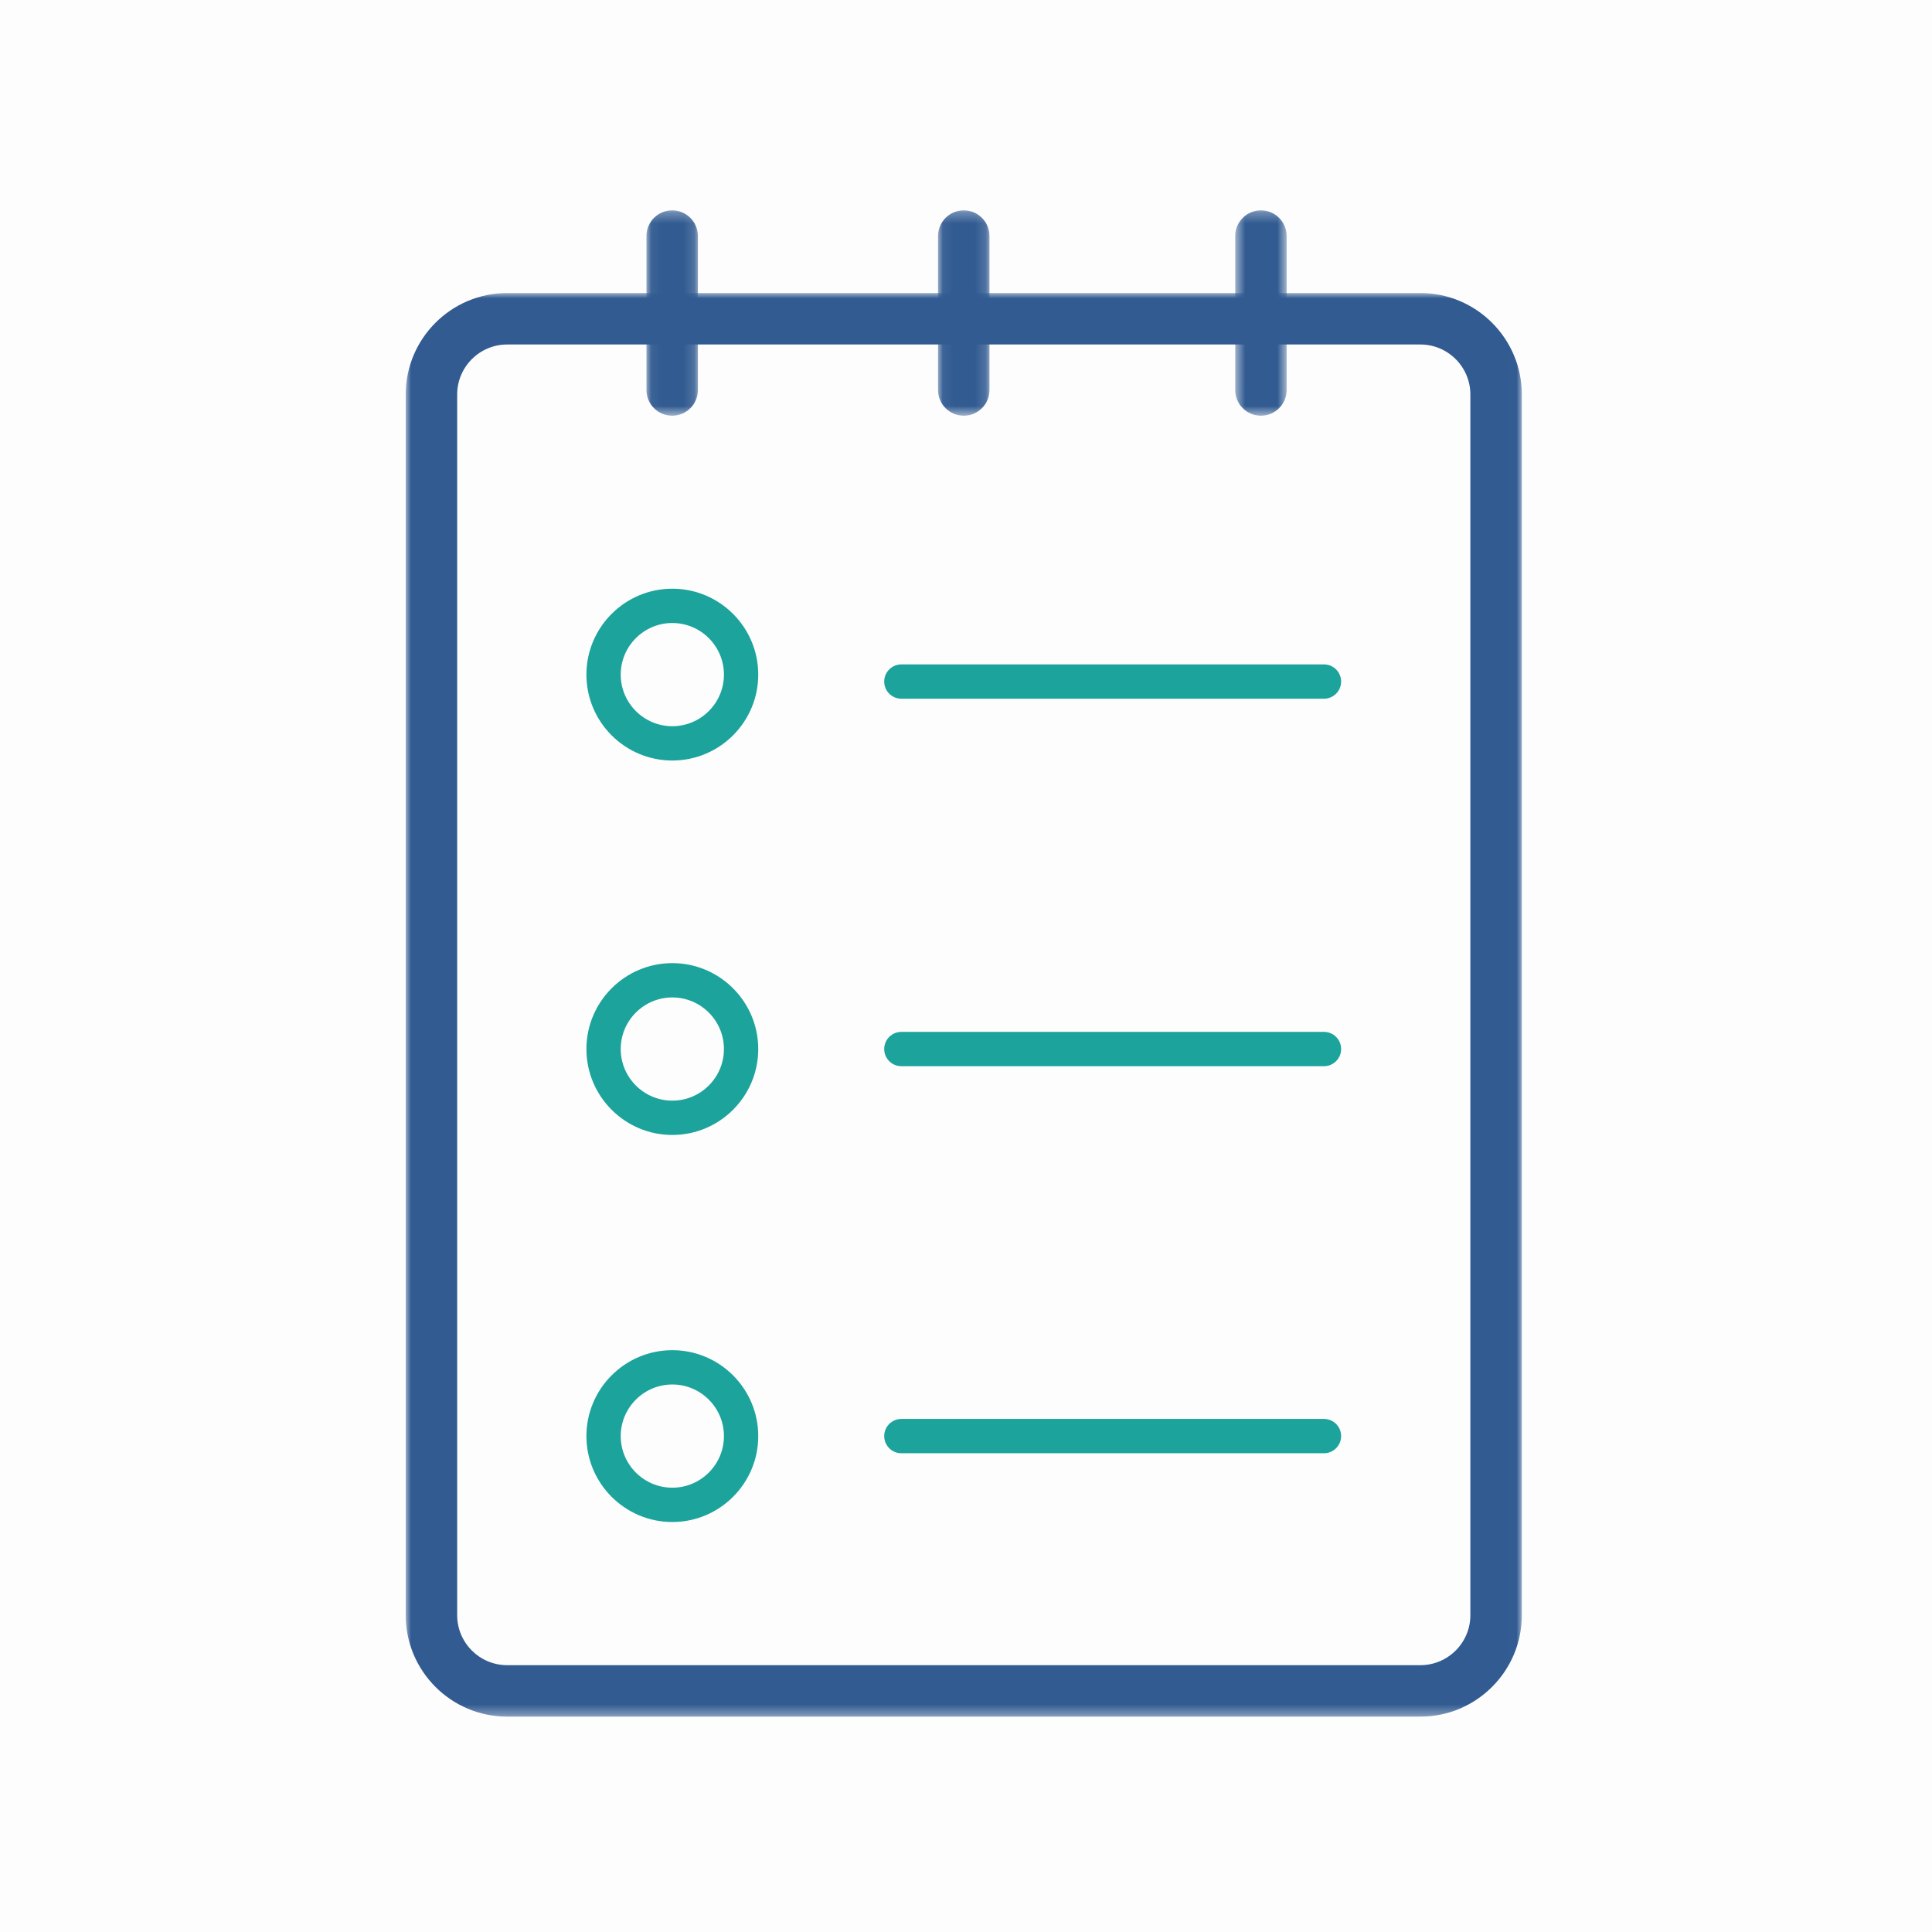 <?xml version="1.0" encoding="UTF-8" standalone="no"?>
<svg width="180px" height="180px" viewBox="0 0 180 180" version="1.1" xmlns="http://www.w3.org/2000/svg" xmlns:xlink="http://www.w3.org/1999/xlink">
    <!-- Generator: Sketch 40.3 (33839) - http://www.bohemiancoding.com/sketch -->
    <title>picking</title>
    <desc>Created with Sketch.</desc>
    <defs>
        <polygon id="path-1" points="103.984 132.634 0 132.634 0 0 103.984 0"></polygon>
        <polygon id="path-3" points="4.85 0.288 0.056 0.288 0.056 19.419 4.85 19.419 4.85 0.288"></polygon>
        <polygon id="path-5" points="4.851 0.288 0.057 0.288 0.057 19.419 4.851 19.419 4.851 0.288"></polygon>
        <polygon id="path-7" points="5.371 0.288 0.577 0.288 0.577 19.419 5.371 19.419 5.371 0.288"></polygon>
    </defs>
    <g id="features" stroke="none" stroke-width="1" fill="none" fill-rule="evenodd">
        <g id="logo_v1" transform="translate(-448, -32)">
            <g id="picking" transform="translate(448, 32)">
                <g id="reciving_icon-copy-2" fill="#FDFDFD">
                    <rect id="Rectangle-8" x="0" y="0" width="180" height="180"></rect>
                </g>
                <g id="picking_icon" transform="translate(37.8, 18)">
                    <g id="Group-3" transform="translate(0, 9.301)">
                        <mask id="mask-2" fill="white">
                            <use xlink:href="#path-1"></use>
                        </mask>
                        <g id="Clip-2"></g>
                        <path d="M9.452,4.794 C6.884,4.794 4.793,6.884 4.793,9.452 L4.793,123.182 C4.793,125.75 6.884,127.84 9.452,127.84 L94.532,127.84 C97.1,127.84 99.191,125.75 99.191,123.182 L99.191,9.452 C99.191,6.884 97.1,4.794 94.532,4.794 L9.452,4.794 Z M94.532,132.634 L9.452,132.634 C4.24,132.634 -0.001,128.395 -0.001,123.182 L-0.001,9.452 C-0.001,4.24 4.24,0 9.452,0 L94.532,0 C99.743,0 103.985,4.24 103.985,9.452 L103.985,123.182 C103.985,128.395 99.743,132.634 94.532,132.634 L94.532,132.634 Z" id="Fill-1" fill="#315B91" mask="url(#mask-2)"></path>
                    </g>
                    <path d="M24.839,40.044 C22.188,40.044 20.031,42.201 20.031,44.852 C20.031,47.503 22.188,49.66 24.839,49.66 C27.49,49.66 29.648,47.503 29.648,44.852 C29.648,42.201 27.49,40.044 24.839,40.044 M24.839,52.856 C20.426,52.856 16.835,49.266 16.835,44.852 C16.835,40.438 20.426,36.848 24.839,36.848 C29.253,36.848 32.844,40.438 32.844,44.852 C32.844,49.266 29.253,52.856 24.839,52.856" id="Fill-4" fill="#1BA39C"></path>
                    <path d="M24.839,74.928 C22.188,74.928 20.031,77.086 20.031,79.737 C20.031,82.388 22.188,84.545 24.839,84.545 C27.49,84.545 29.648,82.388 29.648,79.737 C29.648,77.086 27.49,74.928 24.839,74.928 M24.839,87.741 C20.426,87.741 16.835,84.15 16.835,79.737 C16.835,75.323 20.426,71.732 24.839,71.732 C29.253,71.732 32.844,75.323 32.844,79.737 C32.844,84.15 29.253,87.741 24.839,87.741" id="Fill-6" fill="#1BA39C"></path>
                    <path d="M24.839,110.989 C22.188,110.989 20.031,113.147 20.031,115.798 C20.031,118.449 22.188,120.606 24.839,120.606 C27.49,120.606 29.648,118.449 29.648,115.798 C29.648,113.147 27.49,110.989 24.839,110.989 M24.839,123.802 C20.426,123.802 16.835,120.211 16.835,115.798 C16.835,111.384 20.426,107.793 24.839,107.793 C29.253,107.793 32.844,111.384 32.844,115.798 C32.844,120.211 29.253,123.802 24.839,123.802" id="Fill-8" fill="#1BA39C"></path>
                    <path d="M85.551,47.097 L46.178,47.097 C45.296,47.097 44.58,46.383 44.58,45.499 C44.58,44.616 45.296,43.901 46.178,43.901 L85.551,43.901 C86.433,43.901 87.149,44.616 87.149,45.499 C87.149,46.383 86.433,47.097 85.551,47.097" id="Fill-10" fill="#1BA39C"></path>
                    <path d="M85.551,81.334 L46.178,81.334 C45.296,81.334 44.58,80.62 44.58,79.736 C44.58,78.852 45.296,78.138 46.178,78.138 L85.551,78.138 C86.433,78.138 87.149,78.852 87.149,79.736 C87.149,80.62 86.433,81.334 85.551,81.334" id="Fill-12" fill="#1BA39C"></path>
                    <path d="M85.551,117.395 L46.178,117.395 C45.296,117.395 44.58,116.681 44.58,115.797 C44.58,114.914 45.296,114.199 46.178,114.199 L85.551,114.199 C86.433,114.199 87.149,114.914 87.149,115.797 C87.149,116.681 86.433,117.395 85.551,117.395" id="Fill-14" fill="#1BA39C"></path>
                    <g id="Group-18" transform="translate(22.372, 1.311)">
                        <mask id="mask-4" fill="white">
                            <use xlink:href="#path-3"></use>
                        </mask>
                        <g id="Clip-17"></g>
                        <path d="M2.453,19.419 C1.129,19.419 0.056,18.346 0.056,17.022 L0.056,2.684 C0.056,1.36 1.129,0.287 2.453,0.287 C3.778,0.287 4.85,1.36 4.85,2.684 L4.85,17.022 C4.85,18.346 3.778,19.419 2.453,19.419" id="Fill-16" fill="#315B91" mask="url(#mask-4)"></path>
                    </g>
                    <g id="Group-21" transform="translate(49.538, 1.311)">
                        <mask id="mask-6" fill="white">
                            <use xlink:href="#path-5"></use>
                        </mask>
                        <g id="Clip-20"></g>
                        <path d="M2.454,19.419 C1.129,19.419 0.057,18.346 0.057,17.022 L0.057,2.684 C0.057,1.36 1.129,0.287 2.454,0.287 C3.779,0.287 4.851,1.36 4.851,2.684 L4.851,17.022 C4.851,18.346 3.779,19.419 2.454,19.419" id="Fill-19" fill="#315B91" mask="url(#mask-6)"></path>
                    </g>
                    <g id="Group-24" transform="translate(76.704, 1.311)">
                        <mask id="mask-8" fill="white">
                            <use xlink:href="#path-7"></use>
                        </mask>
                        <g id="Clip-23"></g>
                        <path d="M2.974,19.419 C1.649,19.419 0.577,18.346 0.577,17.022 L0.577,2.684 C0.577,1.36 1.649,0.287 2.974,0.287 C4.298,0.287 5.371,1.36 5.371,2.684 L5.371,17.022 C5.371,18.346 4.298,19.419 2.974,19.419" id="Fill-22" fill="#315B91" mask="url(#mask-8)"></path>
                    </g>
                </g>
            </g>
        </g>
    </g>
</svg>